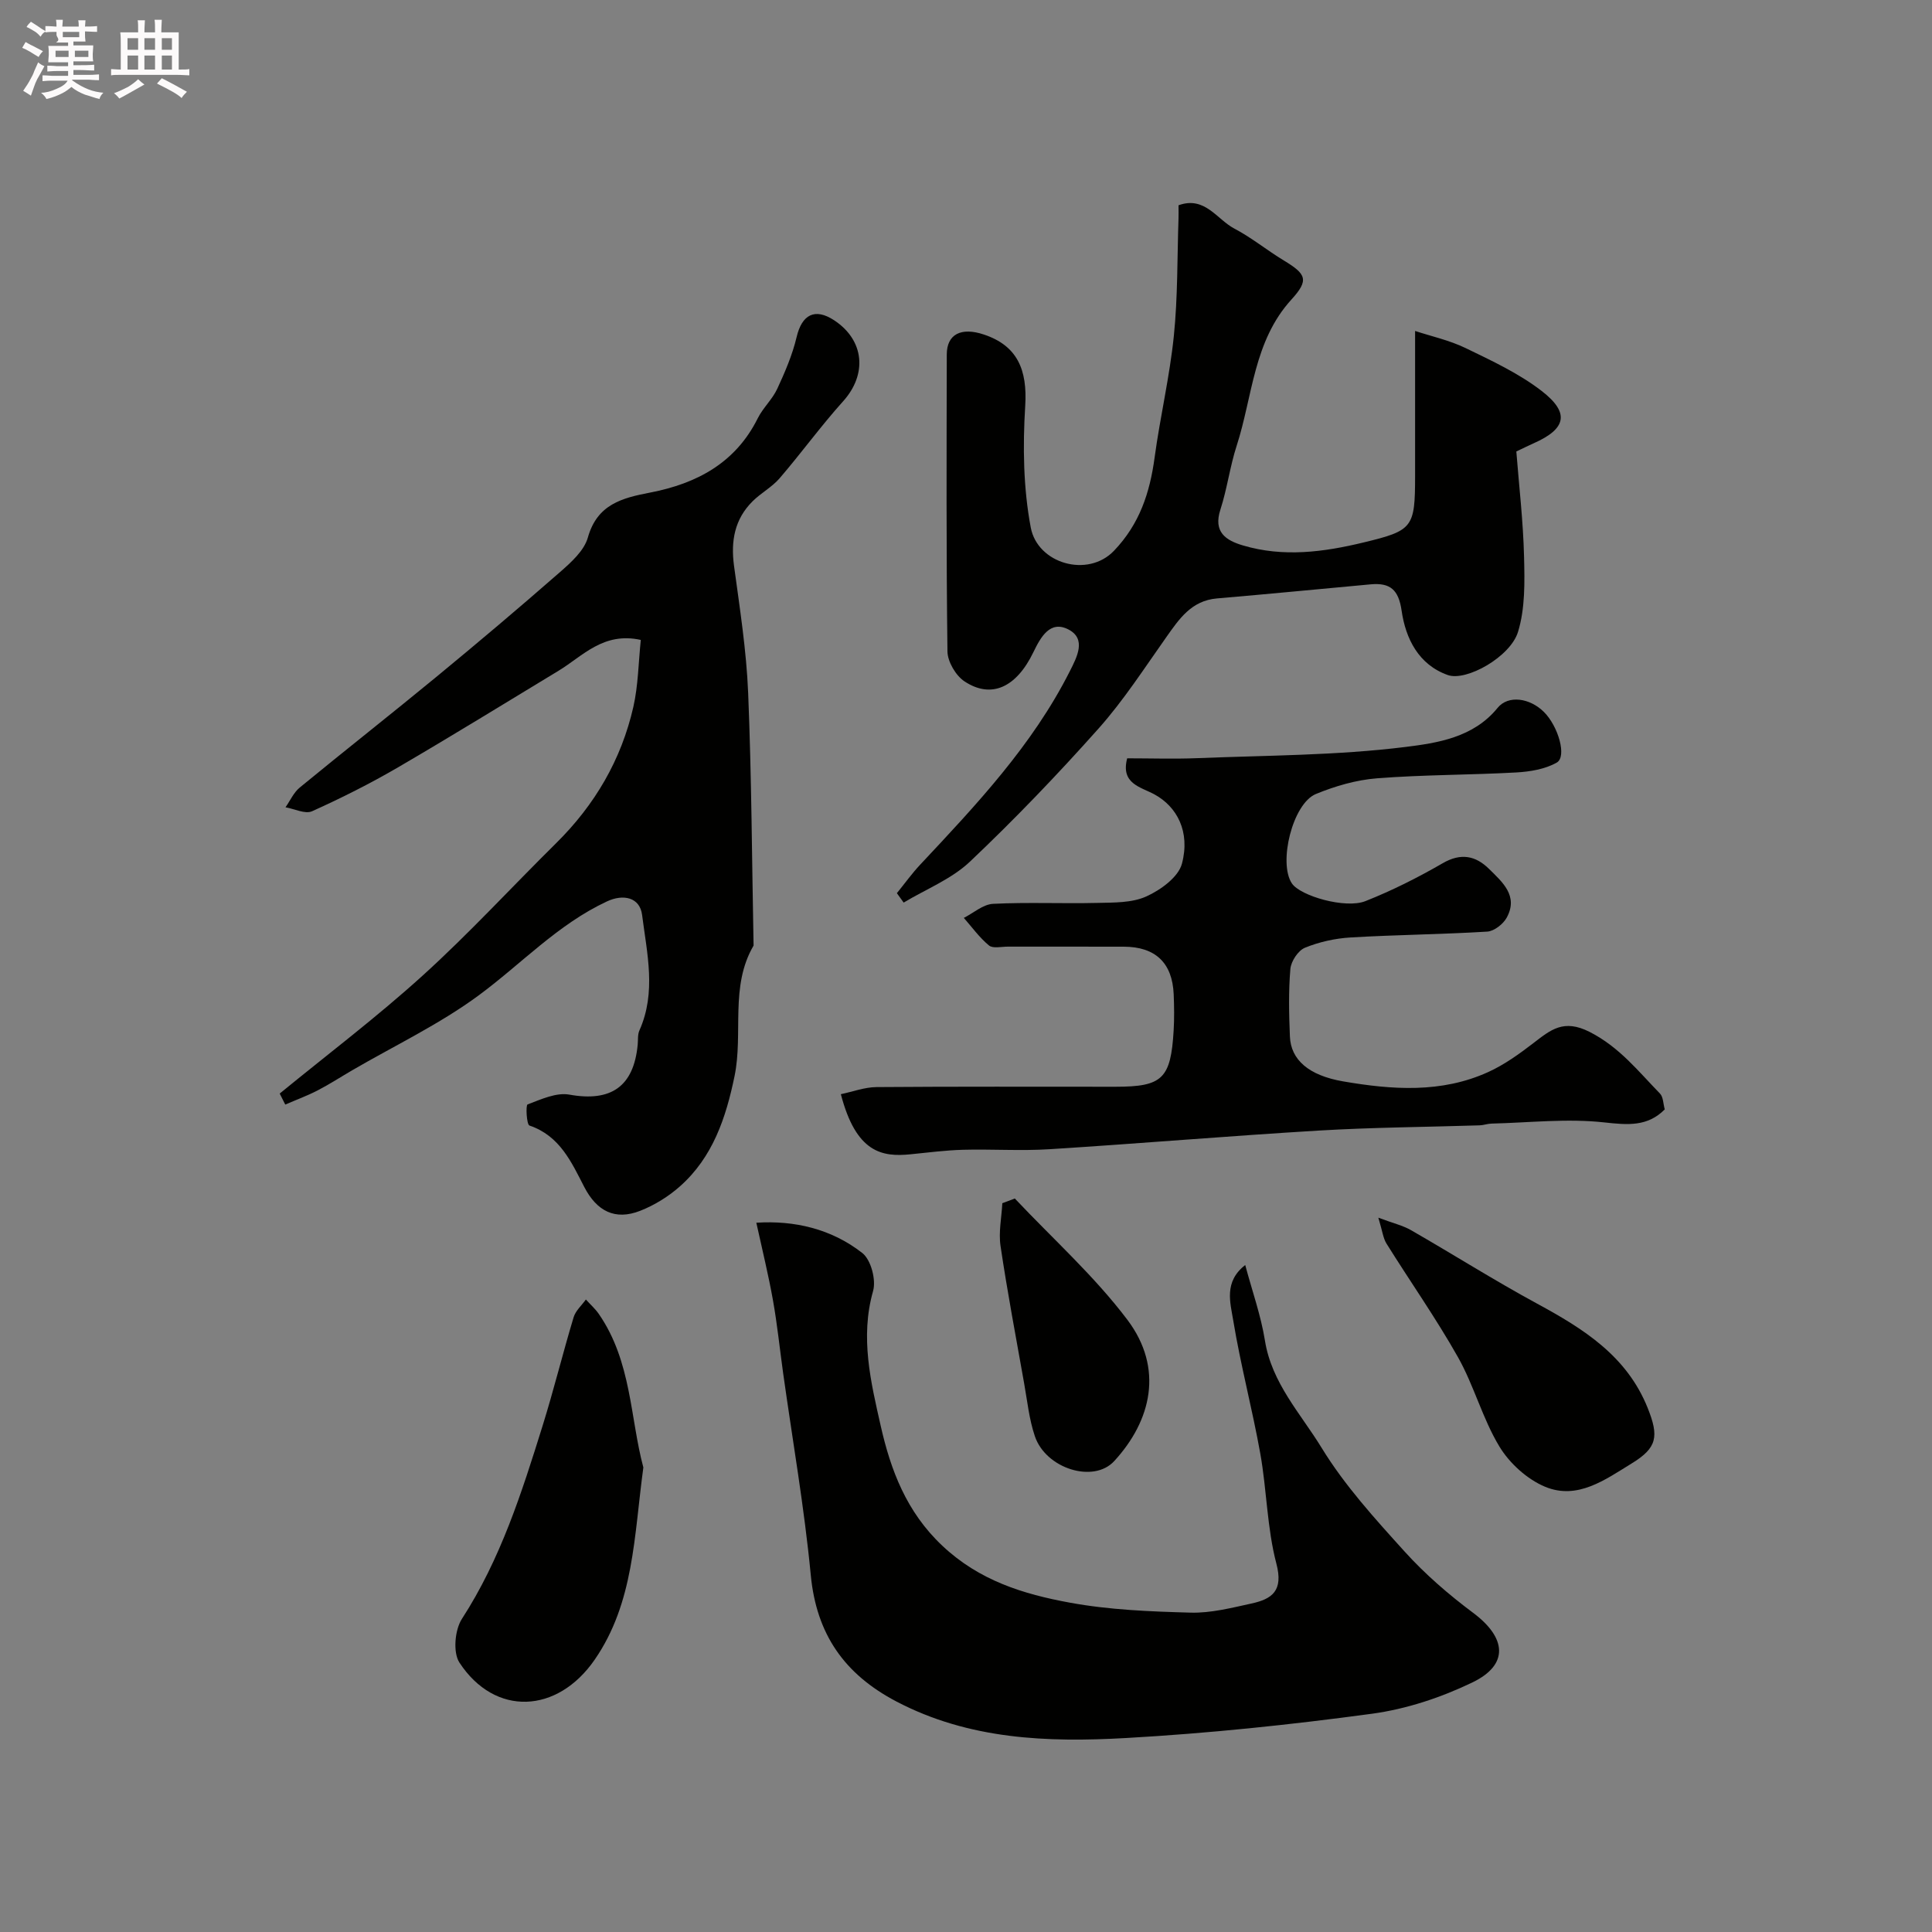 <svg enable-background="new 0 0 400 400" viewBox="0 0 400 400" xmlns="http://www.w3.org/2000/svg"><rect x="0" y="0" width="400" height="400" fill="#808080" stroke="none"/><path d="m6.8 9.5c.6.3 1.3.7 2.1 1.1-.4.4-.7.8-.9 1.2-.7-.4-1.3-.8-1.8-1.1s-1.1-.6-1.6-.8c.2-.4.5-.8.7-1.2.4.2.8.5 1.5.8zm.9 6.9c-.3.6-.5 1.1-.7 1.7s-.4 1.1-.6 1.7c-.6-.4-1.1-.7-1.6-1 .7-1 1.2-1.8 1.5-2.4.3-.5.6-1.1.8-1.7.3-.6.5-1.2.8-1.8.3.3.8.6 1.3.8-.7 1.3-1.2 2.2-1.5 2.7zm.1-11c.4.3 1 .7 1.7 1.1-.5.2-.8.6-1.1 1.1-.5-.6-1-1-1.4-1.2s-.9-.6-1.5-.8c.2-.4.5-.7.9-1.1.5.3.9.6 1.4.9zm10.5 13.1c1 .4 2 .6 3.1.7-.4.4-.7.8-.8 1.3-.9-.2-1.9-.6-3-.9-1-.4-2-.9-2.8-1.6-.5.4-1.1.9-1.9 1.3s-1.9.9-3.3 1.2c-.1-.3-.5-.8-1.1-1.3 1 0 2.1-.3 3.2-.8 1.2-.5 1.9-1 2.3-1.7h-3.2c-.4 0-1 0-2 .1v-1.2c1 0 1.7.1 2 .1h3.3v-1h-2.3c-.2 0-.9 0-2 .1v-1.2c1.2 0 1.9.1 2 .1h2.3v-.8h-4.1c0-.7.1-1.2.1-1.6 0-.5 0-1.1-.1-1.8h4.1v-.7h-2.5c1-.6.1-1.1.1-1.6v-.6h-.5c-.4 0-1 0-1.8.1v-1.3c1.2 0 1.9.1 2.1.1h.2c0-.3 0-.8-.1-1.4h1.4c0 .6-.1 1-.1 1.4h3.4c0-.4 0-.8-.1-1.3h1.5c0 .4-.1.9-.1 1.3.7 0 1.5 0 2.5-.1v1.2c-1 0-1.8-.1-2.5-.1v.6c0 .3 0 .8.1 1.5h-2.5v.8h4.1c0 .7-.1 1.3-.1 1.8s0 1 .1 1.5h-4.1v.8h1.4c.8 0 1.8 0 2.9-.1v1.2c-1 0-1.9-.1-2.8-.1h-1.5v1h3.2c.3 0 1 0 2.1-.1v1.2c-1.1 0-1.8-.1-2.1-.1h-3.4l-.1.1c1.4 1 2.4 1.5 3.4 1.9zm-4.1-6.7v-1.3h-2.7v1.3zm2.2-4.1v-1.1h-3.4v1.1zm1.9 4.1v-1.3h-2.8v1.3z" fill="#fcfafa"/><path d="m37 6.7v2.3 5.4c1 0 1.8 0 2.2-.1v1.3c-.6 0-1.5-.1-2.5-.1h-11.9c-.7 0-1.3 0-1.8.1v-1.3c.5 0 1.1.1 2 .1v-5.2c0-1 0-1.8-.1-2.5h3.7c0-1.3 0-2.1-.1-2.5h1.5c0 .4-.1 1.3-.1 2.5h2.2c0-1.2 0-2.1-.1-2.6h1.5c0 .4-.1 1.3-.1 2.6zm-12.3 13.7c-.3-.4-.7-.8-1.1-1.1 1.1-.4 2.1-.9 2.9-1.3.8-.5 1.5-1 2.1-1.6.4.4.9.8 1.3 1.1-2.5 1.4-4.2 2.4-5.2 2.9zm3.9-10.1v-2.4h-2.2v2.4zm0 4.1v-2.9h-2.2v2.9zm3.5-4.1v-2.4h-2.2v2.4zm0 4.1v-2.9h-2.2v2.9zm.4 2.9 1-1.1c.6.3 1.4.7 2.5 1.3s2 1.1 2.7 1.5c-.4.4-.8.8-1.1 1.3-.8-.8-2.5-1.7-5.1-3zm3.1-7v-2.4h-2.1v2.4zm0 4.1v-2.9h-2.1v2.9z" fill="#fcfafa"/><g fill="#010100"><path d="m57.91 226.41c9.9-8.11 20.14-15.85 29.61-24.44 9.6-8.7 18.39-18.28 27.62-27.4 8.01-7.91 13.5-17.28 15.99-28.22 1.01-4.46 1.05-9.15 1.54-13.86-7.75-1.71-11.99 3.32-17.01 6.37-11.07 6.7-22.09 13.5-33.27 20.02-5.75 3.35-11.72 6.35-17.78 9.08-1.42.64-3.65-.5-5.5-.82.97-1.38 1.69-3.05 2.94-4.08 9.37-7.7 18.91-15.19 28.27-22.9 8.62-7.1 17.16-14.31 25.56-21.66 2.32-2.03 5.05-4.46 5.83-7.21 1.94-6.89 7.09-8.19 12.9-9.31 9.63-1.86 17.67-6.12 22.28-15.39 1.08-2.16 3.02-3.91 4.03-6.09 1.6-3.45 3.14-7.03 4.01-10.71 1.1-4.67 3.78-6.1 7.77-3.48 6.29 4.14 6.88 11.2 1.85 16.78-4.6 5.11-8.65 10.71-13.13 15.92-1.58 1.84-3.87 3.05-5.61 4.78-3.72 3.7-4.53 8.22-3.84 13.35 1.19 8.76 2.57 17.55 2.93 26.36.71 17.41.78 34.85 1.12 52.27-4.95 8.47-2.1 18.09-3.94 27.03-1.78 8.63-4.5 16.77-11.27 22.79-2.39 2.13-5.3 3.93-8.28 5.1-5.17 2.02-8.96.1-11.57-4.95-2.67-5.18-5.07-10.58-11.34-12.71-.6-.21-.8-4.21-.39-4.37 2.78-1.05 5.94-2.52 8.65-2.03 8.57 1.55 13.33-1.62 14.15-10.36.09-.98-.03-2.07.35-2.92 3.54-7.91 1.57-15.95.56-23.92-.46-3.66-3.9-4.38-7.26-2.81-10.2 4.75-17.74 12.95-26.57 19.46-8.13 5.99-17.42 10.4-26.19 15.51-2.39 1.39-4.72 2.91-7.18 4.18-2.15 1.11-4.45 1.95-6.68 2.92-.4-.77-.77-1.52-1.15-2.28z"/><path d="m257.81 261.91c1.45 5.42 3.25 10.45 4.08 15.63 1.4 8.81 7.41 15.14 11.74 22.22 4.75 7.77 11.03 14.67 17.18 21.47 4.23 4.68 9.1 8.89 14.16 12.67 6.94 5.17 7.48 10.75-.09 14.41-6.49 3.14-13.69 5.53-20.82 6.5-16.91 2.29-33.92 4.07-50.95 5.03-16.26.92-32.48.33-47.55-7.58-10.75-5.65-16.53-13.92-17.7-26.18-1.34-13.98-3.77-27.86-5.72-41.78-.7-5.02-1.21-10.07-2.1-15.06-.93-5.24-2.21-10.42-3.45-16.09 7.84-.5 15.52 1.24 21.95 6.28 1.79 1.4 2.88 5.56 2.22 7.87-2.72 9.59-.46 18.87 1.58 27.9 2.06 9.12 5.3 17.81 12.76 24.83 7.68 7.24 16.8 10.02 26.38 11.78 8.21 1.51 16.68 1.84 25.05 2.07 4.16.11 8.4-.98 12.53-1.88 4.34-.94 6.68-2.65 5.2-8.27-1.94-7.37-1.98-15.22-3.33-22.78-1.65-9.24-4.09-18.35-5.61-27.61-.59-3.62-1.98-7.96 2.49-11.43z"/><path d="m185.69 184.92c1.62-1.99 3.12-4.09 4.88-5.96 11.58-12.35 23.19-24.67 30.92-39.98 1.48-2.93 3.52-6.73-.33-8.68-3.74-1.9-5.68 1.56-7.22 4.75-3.55 7.34-8.74 9.66-14.24 6.03-1.81-1.19-3.51-4.08-3.54-6.21-.26-20.5-.18-40.99-.14-61.49.01-4.18 2.96-5.7 7.68-4.12 6.94 2.31 9.03 7.3 8.56 14.78-.52 8.36-.4 17 1.15 25.19 1.41 7.47 11.81 10.48 17.23 4.8 5.31-5.55 7.42-12.01 8.41-19.31 1.14-8.41 3.12-16.72 3.98-25.16.83-8.07.69-16.25.97-24.38.03-.82 0-1.64 0-2.68 5.45-1.98 7.94 2.92 11.53 4.81 3.59 1.88 6.78 4.51 10.27 6.62 4.66 2.82 5.26 4.04 1.58 8.08-7.88 8.64-8.02 20.03-11.34 30.27-1.4 4.32-1.97 8.91-3.37 13.23-1.51 4.65 1.12 6.37 4.68 7.42 8.36 2.48 16.69 1.38 24.96-.62 10.21-2.46 10.66-3.06 10.67-13.7 0-9.74 0-19.47 0-30.09 3.33 1.1 7.11 1.92 10.49 3.56 5.41 2.62 10.99 5.22 15.71 8.86 5.9 4.56 5.09 7.85-1.66 10.84-1.05.47-2.08.98-3.58 1.69.56 7.14 1.42 14.48 1.6 21.84.13 5.18.24 10.66-1.25 15.51-1.58 5.18-10.7 10.3-14.54 8.94-6.05-2.14-8.73-7.55-9.56-13.32-.63-4.39-2.4-5.82-6.4-5.46-10.62.98-21.23 2.01-31.85 2.92-5.28.46-7.8 4.24-10.5 8.06-4.53 6.4-8.81 13.05-14 18.88-8.5 9.54-17.37 18.79-26.64 27.57-3.82 3.61-9.1 5.69-13.71 8.46-.46-.64-.93-1.3-1.4-1.95z"/><path d="m233.37 157c4.84 0 9.67.16 14.47-.03 14.37-.58 28.83-.55 43.07-2.31 6.6-.82 14.14-1.93 19.14-8.09 2.21-2.73 6.69-2.07 9.61.84 2.97 2.96 4.79 9.27 2.64 10.48-2.42 1.37-5.54 1.88-8.4 2.04-9.59.53-19.22.46-28.79 1.21-4.29.33-8.66 1.6-12.67 3.25-4.82 1.98-7.82 14.25-4.97 18.51 1.73 2.59 11.07 5.31 15.22 3.67 5.51-2.18 10.87-4.88 16.01-7.85 3.77-2.19 6.82-1.55 9.58 1.17 2.75 2.72 6.13 5.57 3.68 10.08-.73 1.35-2.61 2.82-4.04 2.91-9.42.58-18.87.65-28.29 1.21-3.2.19-6.5.92-9.46 2.13-1.41.58-2.87 2.8-3.01 4.38-.4 4.63-.29 9.33-.1 13.99.19 4.81 3.87 8.07 11.03 9.3 10.12 1.74 20.32 2.48 30.02-1.93 3.35-1.52 6.44-3.75 9.38-6.01 3.57-2.74 6.24-5.04 11.63-2.3 6.17 3.14 10.06 8.14 14.56 12.76.69.71.66 2.11.99 3.28-3.57 3.59-7.63 3.23-12.54 2.69-7.68-.85-15.55.06-23.34.25-.81.02-1.62.33-2.43.36-11.1.35-22.22.42-33.3 1.08-18.58 1.11-37.14 2.69-55.72 3.86-5.98.38-12-.04-17.99.12-3.6.1-7.2.57-10.8.93-5.94.61-11.3-.31-14.46-12.44 2.48-.52 4.92-1.45 7.37-1.47 16.5-.13 33-.07 49.5-.07 9.7 0 11.44-1.65 12.03-11.64.15-2.49.11-5 .01-7.5-.28-6.52-3.78-9.84-10.34-9.86-8-.02-16 0-24-.01-1.33 0-3.09.43-3.9-.24-1.97-1.62-3.5-3.77-5.21-5.71 2.01-1.02 3.98-2.8 6.04-2.91 7.18-.36 14.38-.02 21.57-.19 3.43-.08 7.18.01 10.17-1.34 2.97-1.34 6.65-4.01 7.38-6.79 1.75-6.62-1.02-11.81-5.73-14.36-2.86-1.54-6.99-2.19-5.61-7.45z"/><path d="m133.2 303.82c-1.94 14.24-1.93 27.98-10.07 39.79-7.73 11.21-20.66 11.83-28.01.61-1.37-2.09-.96-6.79.52-9.06 8-12.35 12.38-26.12 16.69-39.94 2.32-7.44 4.18-15.02 6.43-22.49.41-1.36 1.67-2.46 2.54-3.68.9 1 1.93 1.91 2.69 3.01 6.79 9.83 6.48 21.63 9.21 31.76z"/><path d="m285.37 252.11c3.13 1.17 5.09 1.62 6.76 2.58 8.74 5.02 17.27 10.42 26.12 15.22 9.61 5.21 18.58 10.83 22.89 21.61 2.36 5.9 1.96 8.24-3.32 11.47-5.48 3.36-11.22 7.61-17.92 4.83-3.72-1.55-7.37-4.86-9.47-8.34-3.49-5.77-5.24-12.57-8.56-18.47-4.55-8.07-9.91-15.68-14.82-23.55-.69-1.11-.83-2.56-1.68-5.35z"/><path d="m210.11 248.14c7.84 8.32 16.47 16.05 23.31 25.12 7.55 10.03 4.98 20.87-2.74 29.25-4.29 4.66-14.16 1.54-16.42-5.15-1.19-3.51-1.57-7.31-2.23-10.99-1.68-9.46-3.47-18.9-4.88-28.4-.43-2.87.22-5.9.37-8.86.86-.32 1.73-.65 2.59-.97z"/></g></svg>